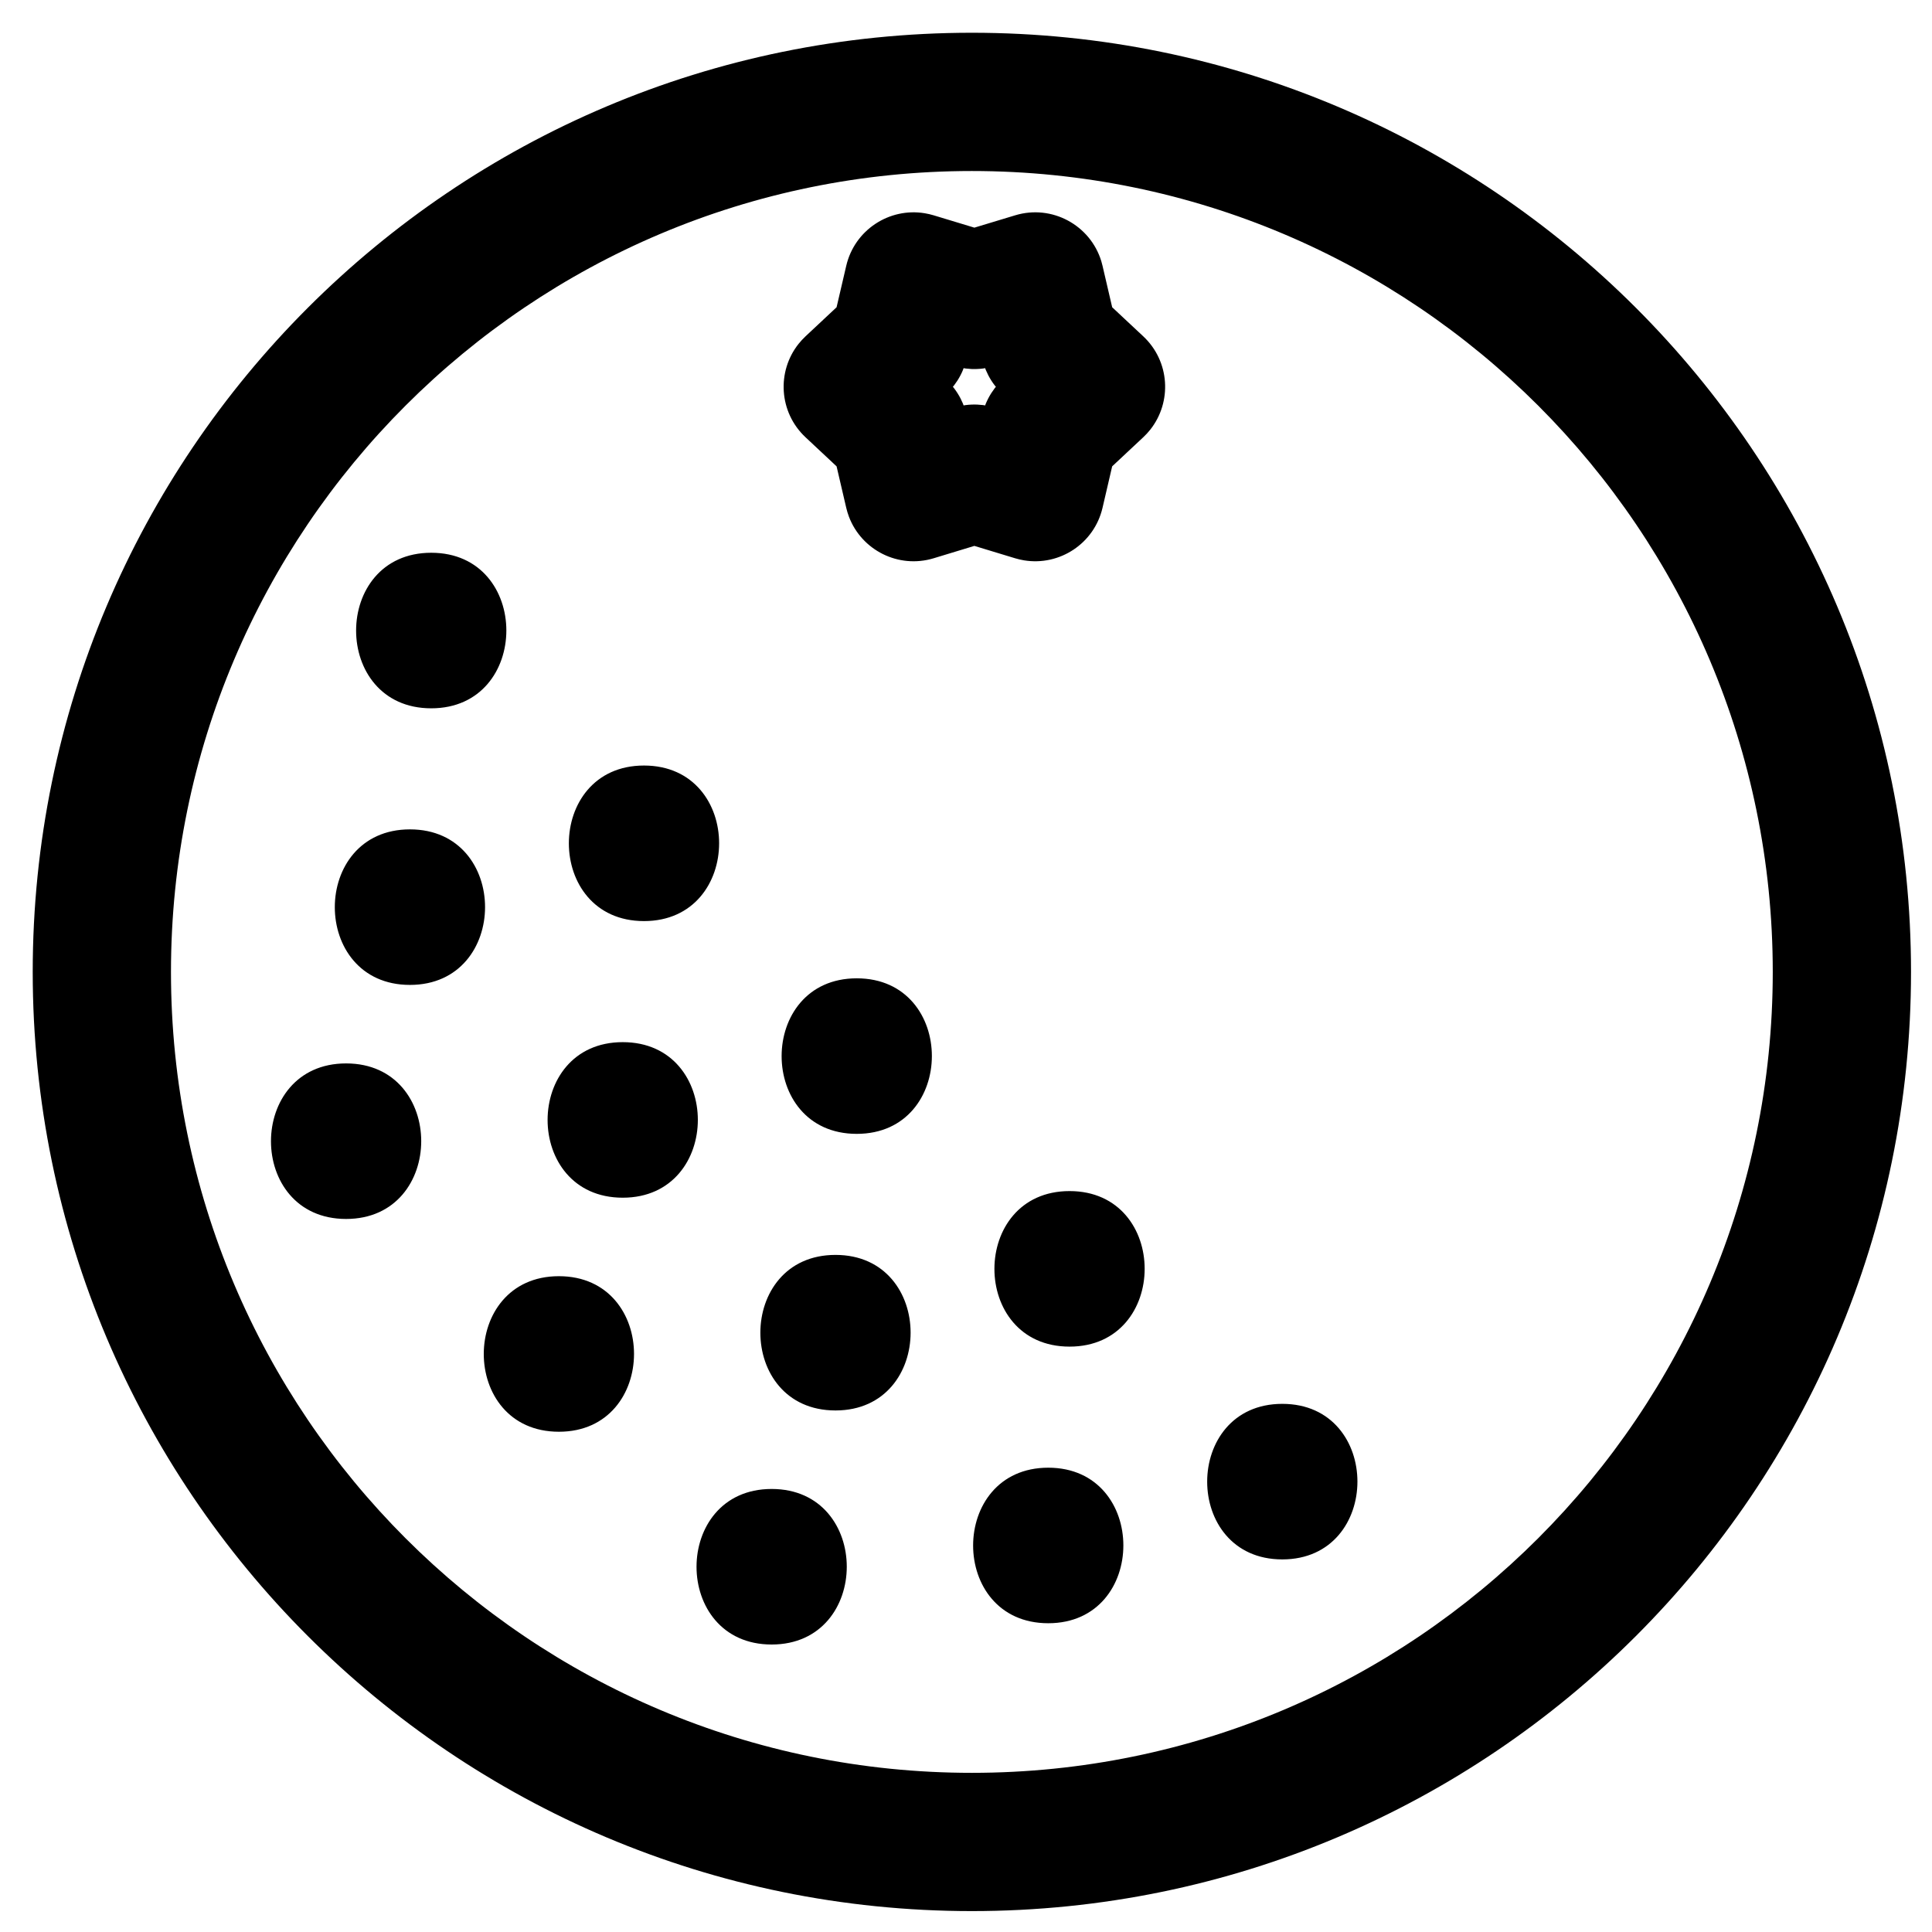 <?xml version="1.0" encoding="UTF-8"?>
<!-- The Best Svg Icon site in the world: iconSvg.co, Visit us! https://iconsvg.co -->
<svg fill="#000000" width="800px" height="800px" version="1.1" viewBox="144 144 512 512" xmlns="http://www.w3.org/2000/svg">
 <path d="m401.55 152.68c137.46 0 248.89 111.43 248.89 248.89 0 137.46-111.43 248.89-248.89 248.89-137.45 0-248.88-111.44-248.88-248.89 0-137.46 111.43-248.89 248.88-248.89zm0 36.641c-117.21 0-212.24 95.027-212.24 212.25 0 117.22 95.023 212.25 212.24 212.25 117.22 0 212.25-95.031 212.25-212.25 0-117.22-95.027-212.25-212.25-212.25zm-53.055 349.27c26.566 0 26.527 41.223 0 41.223-26.562 0-26.527-41.223 0-41.223zm73.301-5.637c26.562 0 26.527 41.219 0 41.219-26.566 0-26.527-41.219 0-41.219zm62.027-16.918c26.566 0 26.527 41.223 0 41.223-26.562 0-26.527-41.223 0-41.223zm-191.71-33.832c26.566 0 26.527 41.223 0 41.223-26.562 0-26.527-41.223 0-41.223zm73.301-5.641c26.562 0 26.527 41.223 0 41.223-26.566 0-26.527-41.223 0-41.223zm62.027-16.914c26.562 0 26.527 41.219 0 41.219-26.566 0-26.527-41.219 0-41.219zm-191.72-33.832c26.562 0 26.527 41.219 0 41.219-26.566 0-26.527-41.219 0-41.219zm73.309-5.637c26.562 0 26.527 41.223 0 41.223-26.566 0-26.531-41.223 0-41.223zm62.016-16.914c26.566 0 26.531 41.219 0 41.219-26.562 0-26.527-41.219 0-41.219zm-118.41-39.473c26.566 0 26.527 41.219 0 41.219-26.562 0-26.527-41.219 0-41.219zm62.027-16.918c26.566 0 26.531 41.223 0 41.223-26.562 0-26.527-41.223 0-41.223zm-56.383-56.387c26.566 0 26.527 41.223 0 41.223-26.562 0-26.527-41.223 0-41.223zm177.59-77.219 0.312 1.172 2.555 10.984 8.234 7.703c7.062 6.609 7.676 17.41 1.848 24.754l-0.879 1.023-0.965 0.973-8.238 7.707-2.555 10.988c-2.215 9.508-11.41 15.461-20.773 13.93l-1.219-0.242-1.172-0.312-10.801-3.281-10.793 3.281c-9.34 2.832-19.094-2.152-22.449-11.023l-0.398-1.18-0.316-1.172-2.559-10.988-8.234-7.707c-7.059-6.613-7.668-17.414-1.836-24.754l0.879-1.023 0.965-0.973 8.227-7.703 2.559-10.984c2.215-9.508 11.41-15.465 20.77-13.934l1.223 0.242 1.172 0.312 10.793 3.269 10.801-3.266c9.746-2.961 19.945 2.598 22.852 12.203zm-30.797 28.301-0.543 0.09c-1.02 0.129-2.047 0.172-3.07 0.133l-1.531-0.129-0.566-0.094-0.188 0.523c-0.395 0.949-0.871 1.859-1.422 2.727l-0.879 1.262-0.355 0.418 0.359 0.441c0.621 0.82 1.168 1.688 1.645 2.594l0.652 1.391 0.188 0.516 0.566-0.09c1.02-0.129 2.043-0.172 3.066-0.129l1.535 0.129 0.543 0.09 0.195-0.516c0.398-0.945 0.875-1.855 1.422-2.723l0.879-1.262 0.352-0.441-0.352-0.418c-0.621-0.816-1.172-1.684-1.645-2.594l-0.656-1.395z"/>
</svg>